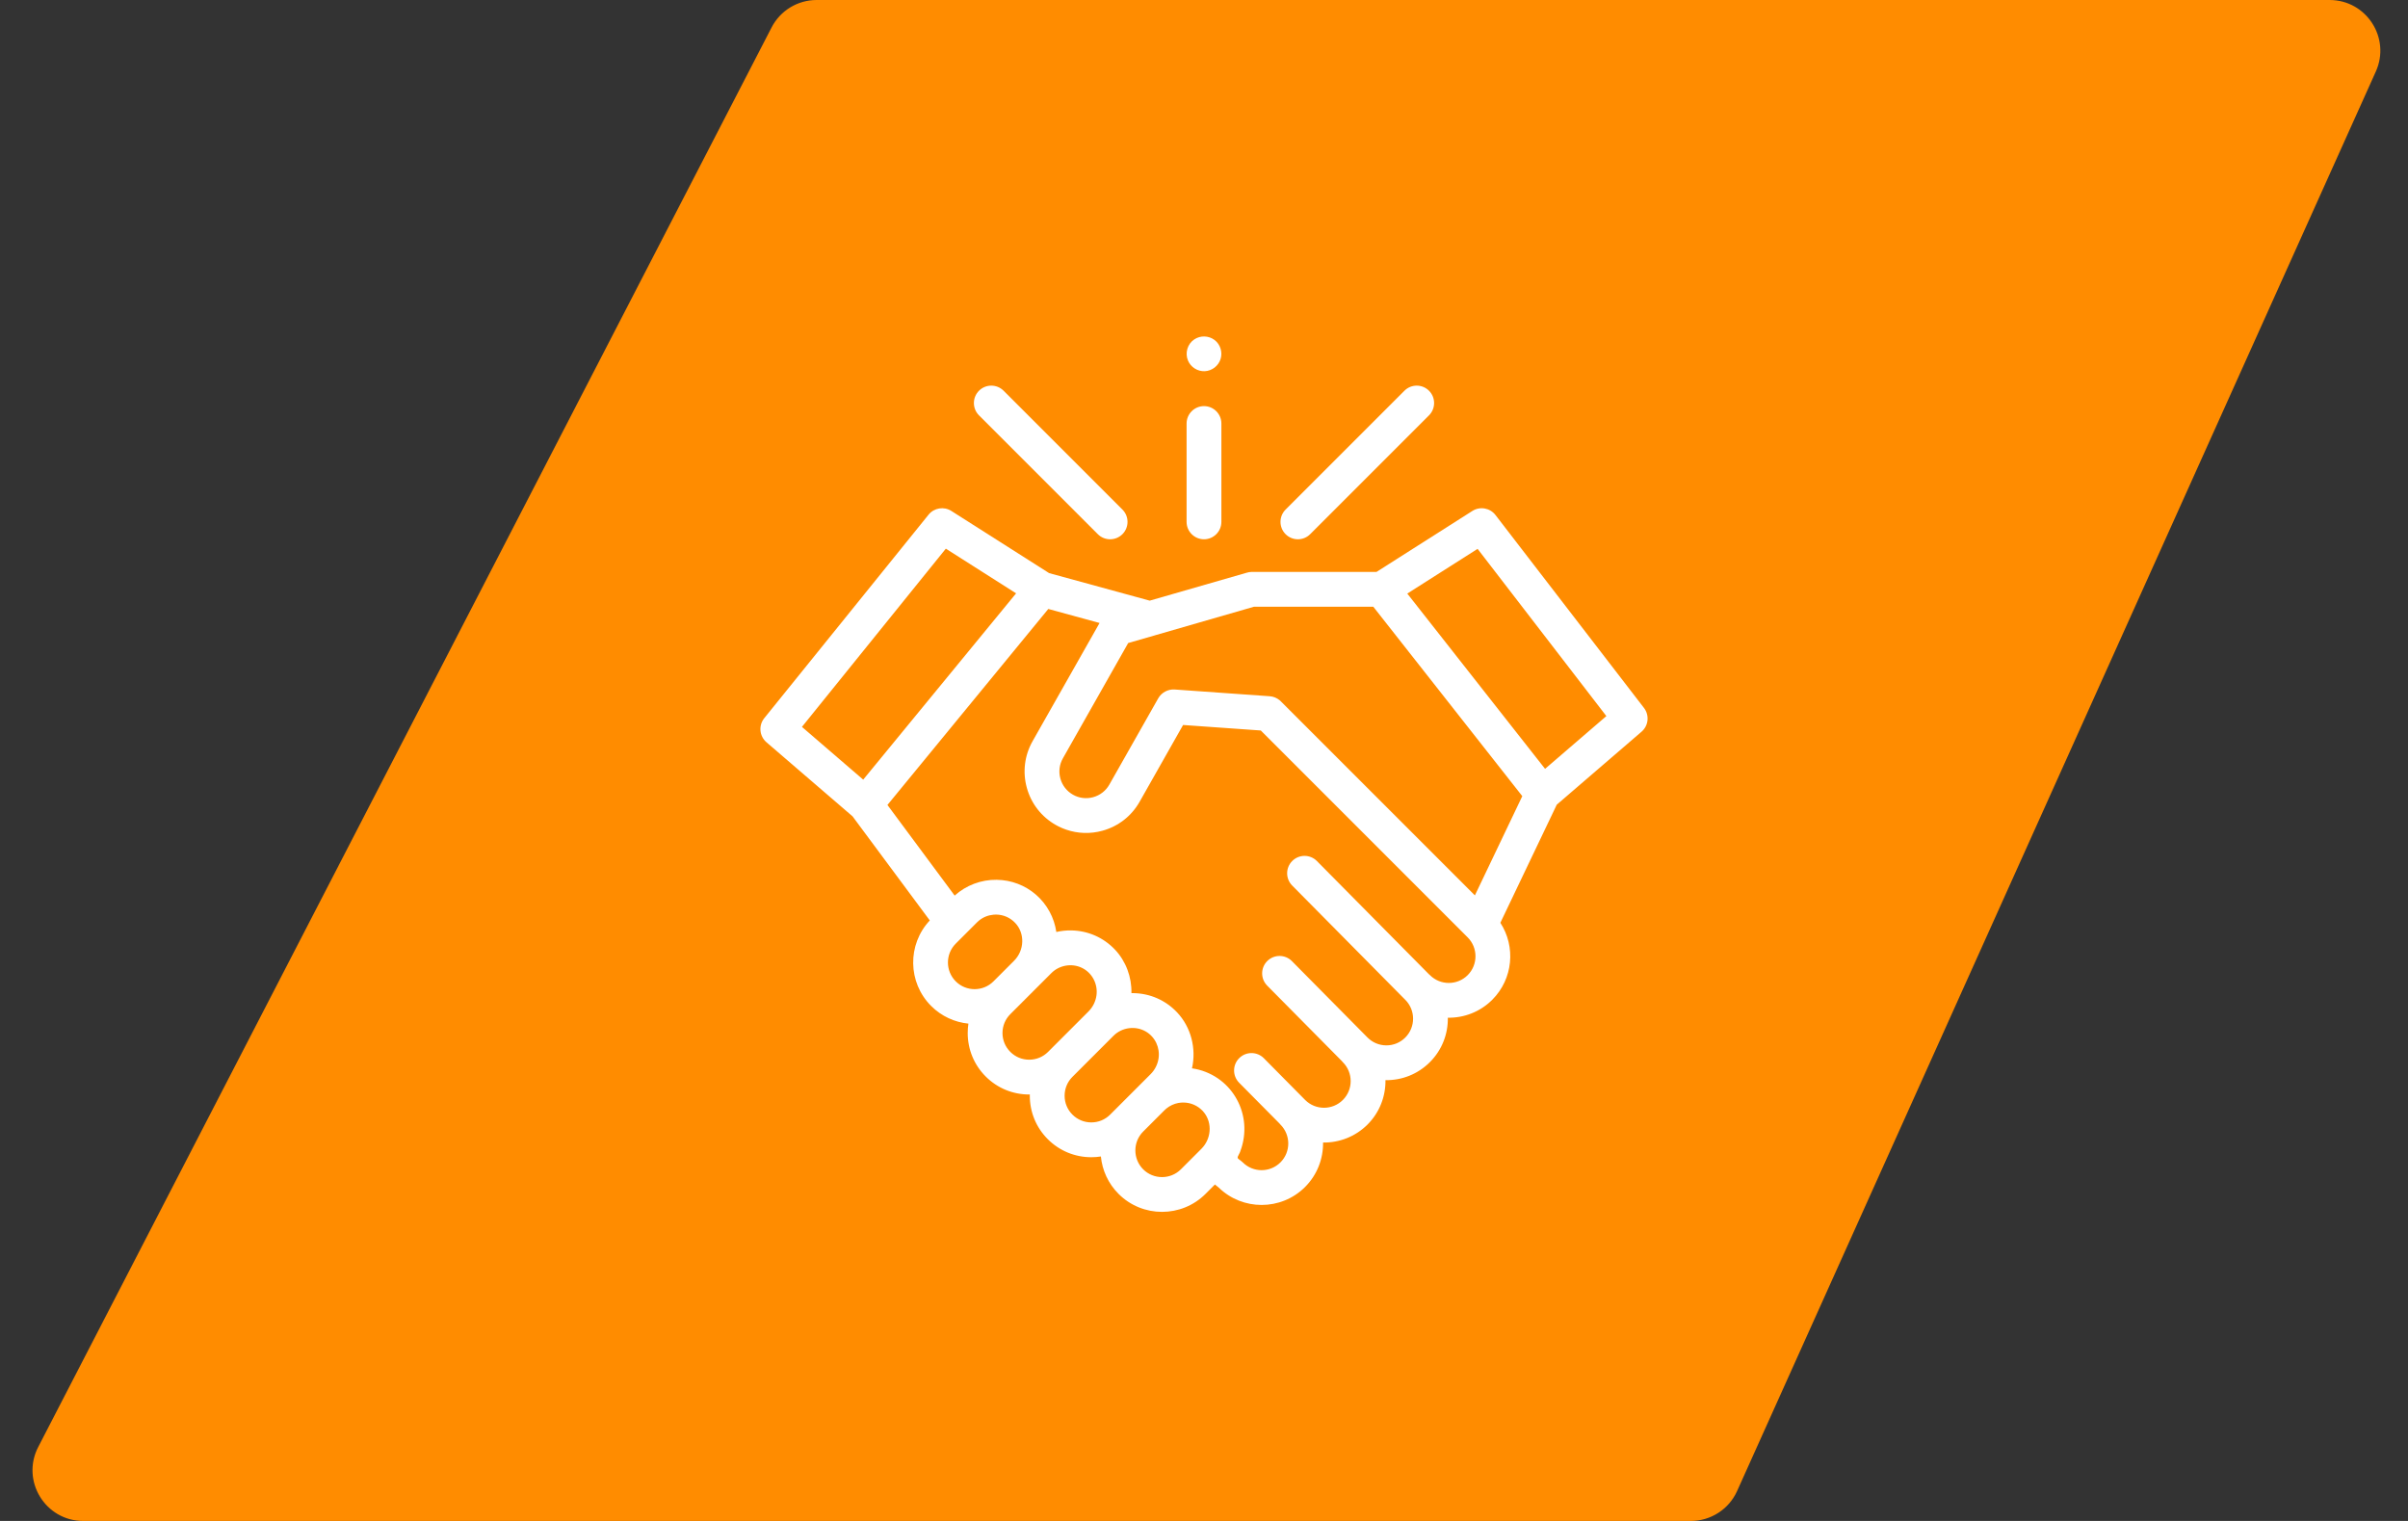 <?xml version="1.0" encoding="UTF-8"?> <svg xmlns="http://www.w3.org/2000/svg" width="95" height="60" viewBox="0 0 95 60" fill="none"><rect x="0" y="0" width="95" height="60" fill="#333333" stroke="none"/><path d="M30.441 1.082C30.784 0.417 31.47 0 32.218 0H91.907C93.358 0 94.326 1.497 93.731 2.821L68.531 58.821C68.208 59.538 67.494 60 66.707 60H3.285C1.786 60 0.82 58.413 1.508 57.082L30.441 1.082Z" fill="#FF8C00"></path><g clip-path="url(#clip0_2263_1475)"><path d="M64.858 27.927L58.999 20.317C58.782 20.036 58.387 19.966 58.087 20.157L54.305 22.562H49.372C49.308 22.562 49.245 22.576 49.183 22.594L45.359 23.695L41.39 22.609L37.534 20.157C37.239 19.969 36.851 20.033 36.632 20.305L30.152 28.331C29.919 28.619 29.958 29.04 30.239 29.282L33.635 32.204L36.682 36.31C35.791 37.26 35.808 38.757 36.735 39.684C37.146 40.095 37.669 40.327 38.206 40.381C38.187 40.503 38.178 40.626 38.178 40.752C38.178 41.4 38.43 42.009 38.888 42.467C39.346 42.925 39.955 43.177 40.603 43.177C40.612 43.177 40.621 43.177 40.629 43.176C40.629 43.193 40.628 43.209 40.628 43.226C40.628 43.874 40.88 44.483 41.338 44.941C41.797 45.399 42.406 45.651 43.053 45.651C43.181 45.651 43.308 45.641 43.432 45.622C43.485 46.161 43.717 46.686 44.13 47.098C44.602 47.571 45.223 47.807 45.844 47.807C46.466 47.807 47.087 47.571 47.56 47.098L47.931 46.727L48.086 46.853C48.555 47.307 49.164 47.534 49.773 47.534C50.394 47.534 51.015 47.298 51.488 46.825C51.97 46.342 52.206 45.705 52.197 45.072C52.83 45.081 53.467 44.845 53.95 44.363C54.432 43.881 54.668 43.245 54.659 42.611C55.318 42.621 55.944 42.368 56.411 41.901C56.894 41.419 57.13 40.782 57.12 40.148C57.754 40.158 58.391 39.922 58.873 39.439C59.697 38.615 59.803 37.343 59.192 36.403L61.417 31.744L64.761 28.866C65.038 28.628 65.08 28.216 64.858 27.927ZM37.315 21.644L40.087 23.407L34.055 30.756L31.638 28.675L37.315 21.644ZM37.706 37.225L38.543 36.388C38.568 36.362 38.595 36.338 38.622 36.316C38.786 36.182 38.984 36.103 39.194 36.084C39.2 36.083 39.206 36.083 39.212 36.083C39.241 36.081 39.271 36.079 39.301 36.079C39.588 36.083 39.855 36.2 40.052 36.409C40.44 36.819 40.419 37.489 40.006 37.902L39.194 38.714C38.784 39.124 38.116 39.124 37.706 38.714C37.295 38.303 37.295 37.635 37.706 37.225ZM39.859 41.496C39.66 41.297 39.55 41.033 39.55 40.752C39.55 40.471 39.66 40.206 39.859 40.007L41.481 38.385C41.792 38.074 42.281 37.989 42.678 38.178C43.088 38.373 43.318 38.818 43.258 39.265C43.226 39.504 43.115 39.728 42.945 39.899L41.348 41.496C41.149 41.695 40.884 41.804 40.603 41.804C40.322 41.804 40.058 41.695 39.859 41.496ZM42.309 43.97C42.11 43.771 42.001 43.507 42.001 43.226C42.001 42.945 42.11 42.68 42.309 42.481L43.931 40.859C44.264 40.526 44.797 40.455 45.204 40.692C45.576 40.908 45.77 41.333 45.707 41.755C45.672 41.988 45.561 42.207 45.395 42.373L43.798 43.97C43.599 44.169 43.335 44.278 43.053 44.278C42.772 44.278 42.508 44.169 42.309 43.97ZM45.1 46.128C44.69 45.717 44.69 45.049 45.1 44.639L45.937 43.802C45.962 43.777 45.989 43.753 46.016 43.73C46.017 43.73 46.017 43.729 46.018 43.729C46.154 43.618 46.314 43.544 46.484 43.512C46.489 43.511 46.492 43.511 46.496 43.51C46.526 43.505 46.556 43.501 46.586 43.498C46.598 43.497 46.61 43.497 46.622 43.496C46.647 43.495 46.671 43.493 46.696 43.494C46.982 43.498 47.249 43.615 47.447 43.823C47.471 43.849 47.494 43.876 47.514 43.903C47.83 44.316 47.788 44.929 47.396 45.321L46.589 46.128C46.178 46.538 45.51 46.538 45.1 46.128ZM57.903 38.468C57.492 38.879 56.824 38.879 56.414 38.468C56.399 38.453 56.383 38.44 56.367 38.426L51.954 33.967C51.688 33.698 51.253 33.696 50.984 33.962C50.714 34.229 50.712 34.663 50.979 34.933L55.439 39.44C55.44 39.44 55.44 39.441 55.441 39.441C55.851 39.852 55.851 40.52 55.441 40.93C55.242 41.129 54.978 41.239 54.697 41.239C54.415 41.239 54.151 41.129 53.952 40.93L50.968 37.915C50.702 37.646 50.267 37.644 49.998 37.91C49.728 38.177 49.726 38.611 49.992 38.881L52.931 41.85C52.946 41.868 52.962 41.886 52.979 41.904C53.389 42.314 53.389 42.982 52.979 43.392C52.568 43.803 51.9 43.803 51.49 43.392L49.861 41.746C49.594 41.477 49.16 41.475 48.891 41.741C48.621 42.008 48.619 42.442 48.885 42.712L50.469 44.311C50.484 44.33 50.5 44.348 50.517 44.365C50.927 44.776 50.927 45.444 50.517 45.854C50.106 46.265 49.439 46.265 49.028 45.854C48.981 45.807 48.925 45.771 48.873 45.73C48.828 45.696 48.816 45.672 48.838 45.618C48.861 45.562 48.895 45.512 48.918 45.457C48.943 45.395 48.963 45.331 48.983 45.267C49.088 44.928 49.119 44.563 49.072 44.211C48.981 43.536 48.609 42.926 48.047 42.541C47.742 42.333 47.391 42.196 47.026 42.145C47.203 41.365 46.99 40.52 46.438 39.937C45.984 39.456 45.37 39.187 44.709 39.178C44.685 39.178 44.661 39.178 44.637 39.178C44.652 38.548 44.422 37.922 43.988 37.462C43.533 36.982 42.919 36.713 42.259 36.704C42.063 36.701 41.865 36.722 41.674 36.766C41.592 36.198 41.306 35.672 40.872 35.295C40.44 34.922 39.898 34.715 39.32 34.707C38.712 34.698 38.115 34.922 37.663 35.33L35.011 31.755L41.357 24.023L43.38 24.576L40.738 29.238C40.419 29.802 40.338 30.456 40.511 31.08C40.684 31.705 41.089 32.224 41.653 32.544C41.688 32.564 41.724 32.583 41.76 32.601C41.762 32.602 41.765 32.604 41.768 32.605C41.863 32.652 41.96 32.693 42.059 32.727C42.519 32.886 43.016 32.904 43.495 32.771C44.12 32.599 44.639 32.193 44.959 31.63L46.675 28.6L49.741 28.817L57.903 36.979C58.313 37.39 58.313 38.058 57.903 38.468ZM58.187 35.322L50.53 27.666C50.516 27.651 50.5 27.637 50.485 27.624C50.374 27.532 50.238 27.477 50.093 27.466L46.34 27.2C46.081 27.182 45.823 27.32 45.695 27.547L43.765 30.953C43.626 31.198 43.4 31.373 43.129 31.448C42.858 31.523 42.574 31.488 42.33 31.35C42.085 31.211 41.909 30.985 41.834 30.714C41.759 30.443 41.794 30.159 41.933 29.915L44.509 25.367L45.553 25.067C45.56 25.065 45.567 25.062 45.574 25.06L49.471 23.935H54.179L60.057 31.407L58.187 35.322ZM60.956 30.33L55.52 23.416L58.294 21.652L63.374 28.249L60.956 30.33Z" fill="white"></path><path d="M51.204 21.274C51.38 21.274 51.555 21.207 51.689 21.073L56.377 16.385C56.645 16.116 56.645 15.682 56.377 15.414C56.109 15.146 55.675 15.146 55.407 15.414L50.719 20.102C50.451 20.37 50.451 20.805 50.719 21.073C50.853 21.207 51.028 21.274 51.204 21.274Z" fill="white"></path><path d="M43.311 21.073C43.445 21.207 43.621 21.274 43.796 21.274C43.972 21.274 44.148 21.207 44.282 21.073C44.55 20.805 44.55 20.37 44.282 20.102L39.594 15.414C39.325 15.146 38.891 15.146 38.623 15.414C38.355 15.682 38.355 16.116 38.623 16.385L43.311 21.073Z" fill="white"></path><path d="M47.5 21.274C47.879 21.274 48.186 20.966 48.186 20.587V16.708C48.186 16.329 47.879 16.021 47.5 16.021C47.121 16.021 46.813 16.329 46.813 16.708V20.587C46.813 20.966 47.121 21.274 47.5 21.274Z" fill="white"></path><path d="M46.867 14.22C46.975 14.484 47.247 14.658 47.534 14.643C47.817 14.628 48.065 14.437 48.153 14.167C48.241 13.896 48.145 13.586 47.918 13.413C47.685 13.237 47.362 13.227 47.119 13.387C46.848 13.566 46.743 13.922 46.867 14.22Z" fill="white"></path></g><defs><clipPath id="clip0_2263_1475"><rect width="35" height="35" fill="white" transform="translate(30 13)"></rect></clipPath></defs></svg> 